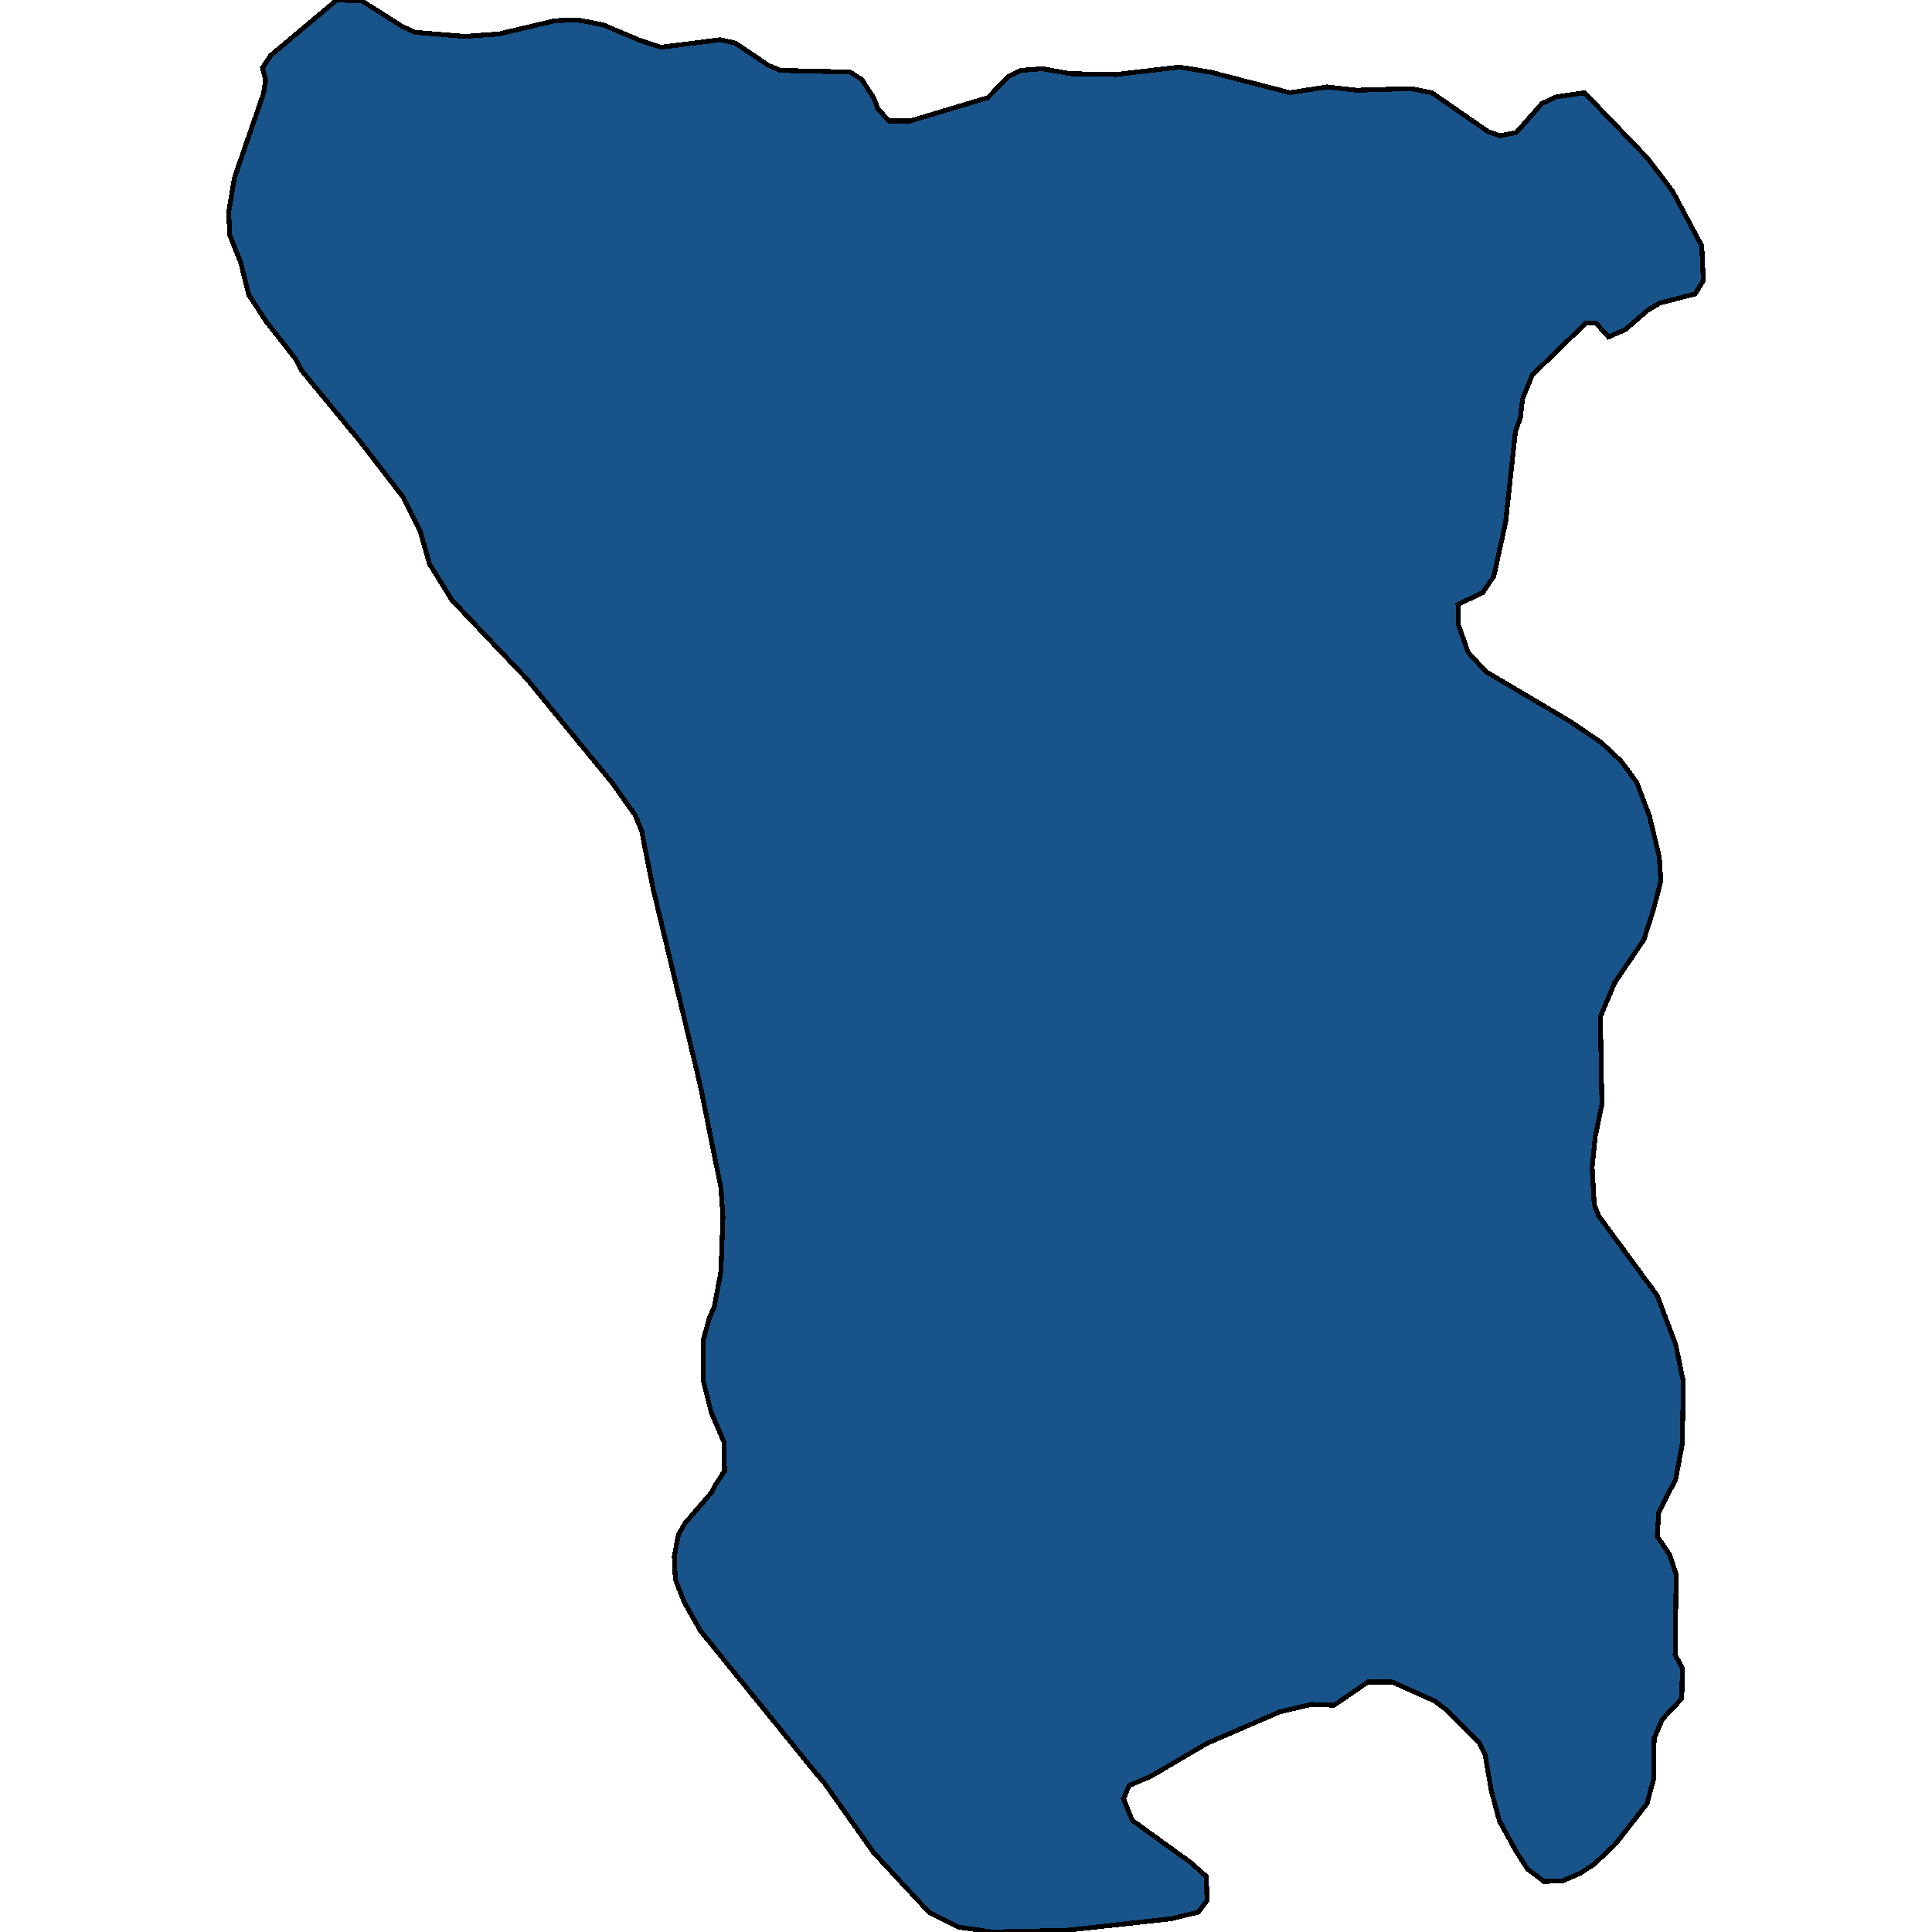 <svg xmlns="http://www.w3.org/2000/svg" width="400" height="400"><path style="stroke: black; fill: #18548a; shape-rendering: crispEdges; stroke-width: 1px;" d="M85.949,6.686L96.235,7.543L103.34,7.028L114.899,4.286L119.565,4.114L124.867,5.143L132.609,8.4L136.85,9.771L149.151,8.228L152.227,8.914L159.12,13.542L161.559,14.571L175.981,14.914L178.42,16.457L180.965,20.399L181.707,22.456L184.04,25.027L188.494,25.027L204.507,20.228L208.855,15.771L211.4,14.571L215.854,14.228L221.58,15.257L231.018,15.428L244.168,13.885L250.53,14.914L267.073,19.199L274.709,17.999L280.859,18.685L292.1,18.342L296.448,19.199L308.113,27.256L310.552,28.113L313.945,27.427L319.247,21.428L322.217,20.056L328.049,19.199L341.093,32.741L346.289,39.598L352.333,50.911L352.652,58.111L350.955,60.853L343.638,62.739L341.093,64.281L336.533,68.224L333.033,69.766L330.382,66.852L328.367,66.852L317.233,77.651L315.218,82.622L314.794,86.393L313.733,89.478L311.718,108.161L309.279,119.302L306.946,122.73L301.856,125.129L301.962,129.414L303.977,135.07L307.582,139.012L324.974,149.296L331.549,153.752L335.578,157.523L338.866,161.979L341.517,169.006L343.532,177.403L343.85,182.374L342.365,188.201L340.35,194.542L334.306,203.453L331.337,210.48L331.655,228.646L330.276,235.329L329.64,241.67L330.064,249.382L331.018,251.781L343.108,268.232L346.925,278.342L348.516,286.054L348.304,298.906L346.925,306.274L343.426,313.128L343.108,318.097L345.653,321.867L347.031,325.98L346.819,342.601L348.304,345.342L348.198,351.682L344.168,355.966L342.471,359.907L342.365,368.302L340.987,373.443L334.412,381.838L330.064,385.95L327.201,387.835L323.595,389.377L319.672,389.548L316.278,386.978L313.945,383.38L310.446,377.041L308.749,370.701L307.476,363.333L306.098,360.592L299.523,354.081L297.084,352.196L288.282,348.255L283.192,348.255L276.193,353.053L271.527,352.881L264.952,354.423L249.894,360.935L238.229,367.788L233.775,369.673L232.609,372.415L234.412,376.869L246.501,385.608L249.788,388.52L249.788,389.377L249.894,393.489L248.091,395.888L242.471,397.259L220.732,399.657L205.355,400L198.356,398.972L192.312,395.888L180.859,383.552L170.573,368.988L169.194,367.446L145.016,337.631L141.622,331.634L139.82,327.008L139.607,322.21L140.456,317.755L141.834,315.356L147.455,308.844L147.985,307.645L150,304.56L149.894,298.563L147.243,292.394L145.652,286.054L145.546,277.657L146.925,272.687L147.879,270.631L149.258,263.262L149.682,251.952L149.258,245.954L145.228,225.904L144.167,221.277L135.154,183.745L132.821,171.919L131.442,168.663L126.67,161.979L109.067,140.555L93.584,124.272L88.918,116.731L87.009,110.046L83.404,102.848L74.814,91.706L62.513,76.794L61.134,74.223L55.196,66.681L51.484,61.025L49.894,54.511L47.561,48.683L47.348,43.883L48.515,36.855L54.56,19.371L54.984,16.628L54.347,14.057L56.044,11.485L69.724,0L74.92,0.171L83.298,5.486Z"></path></svg>